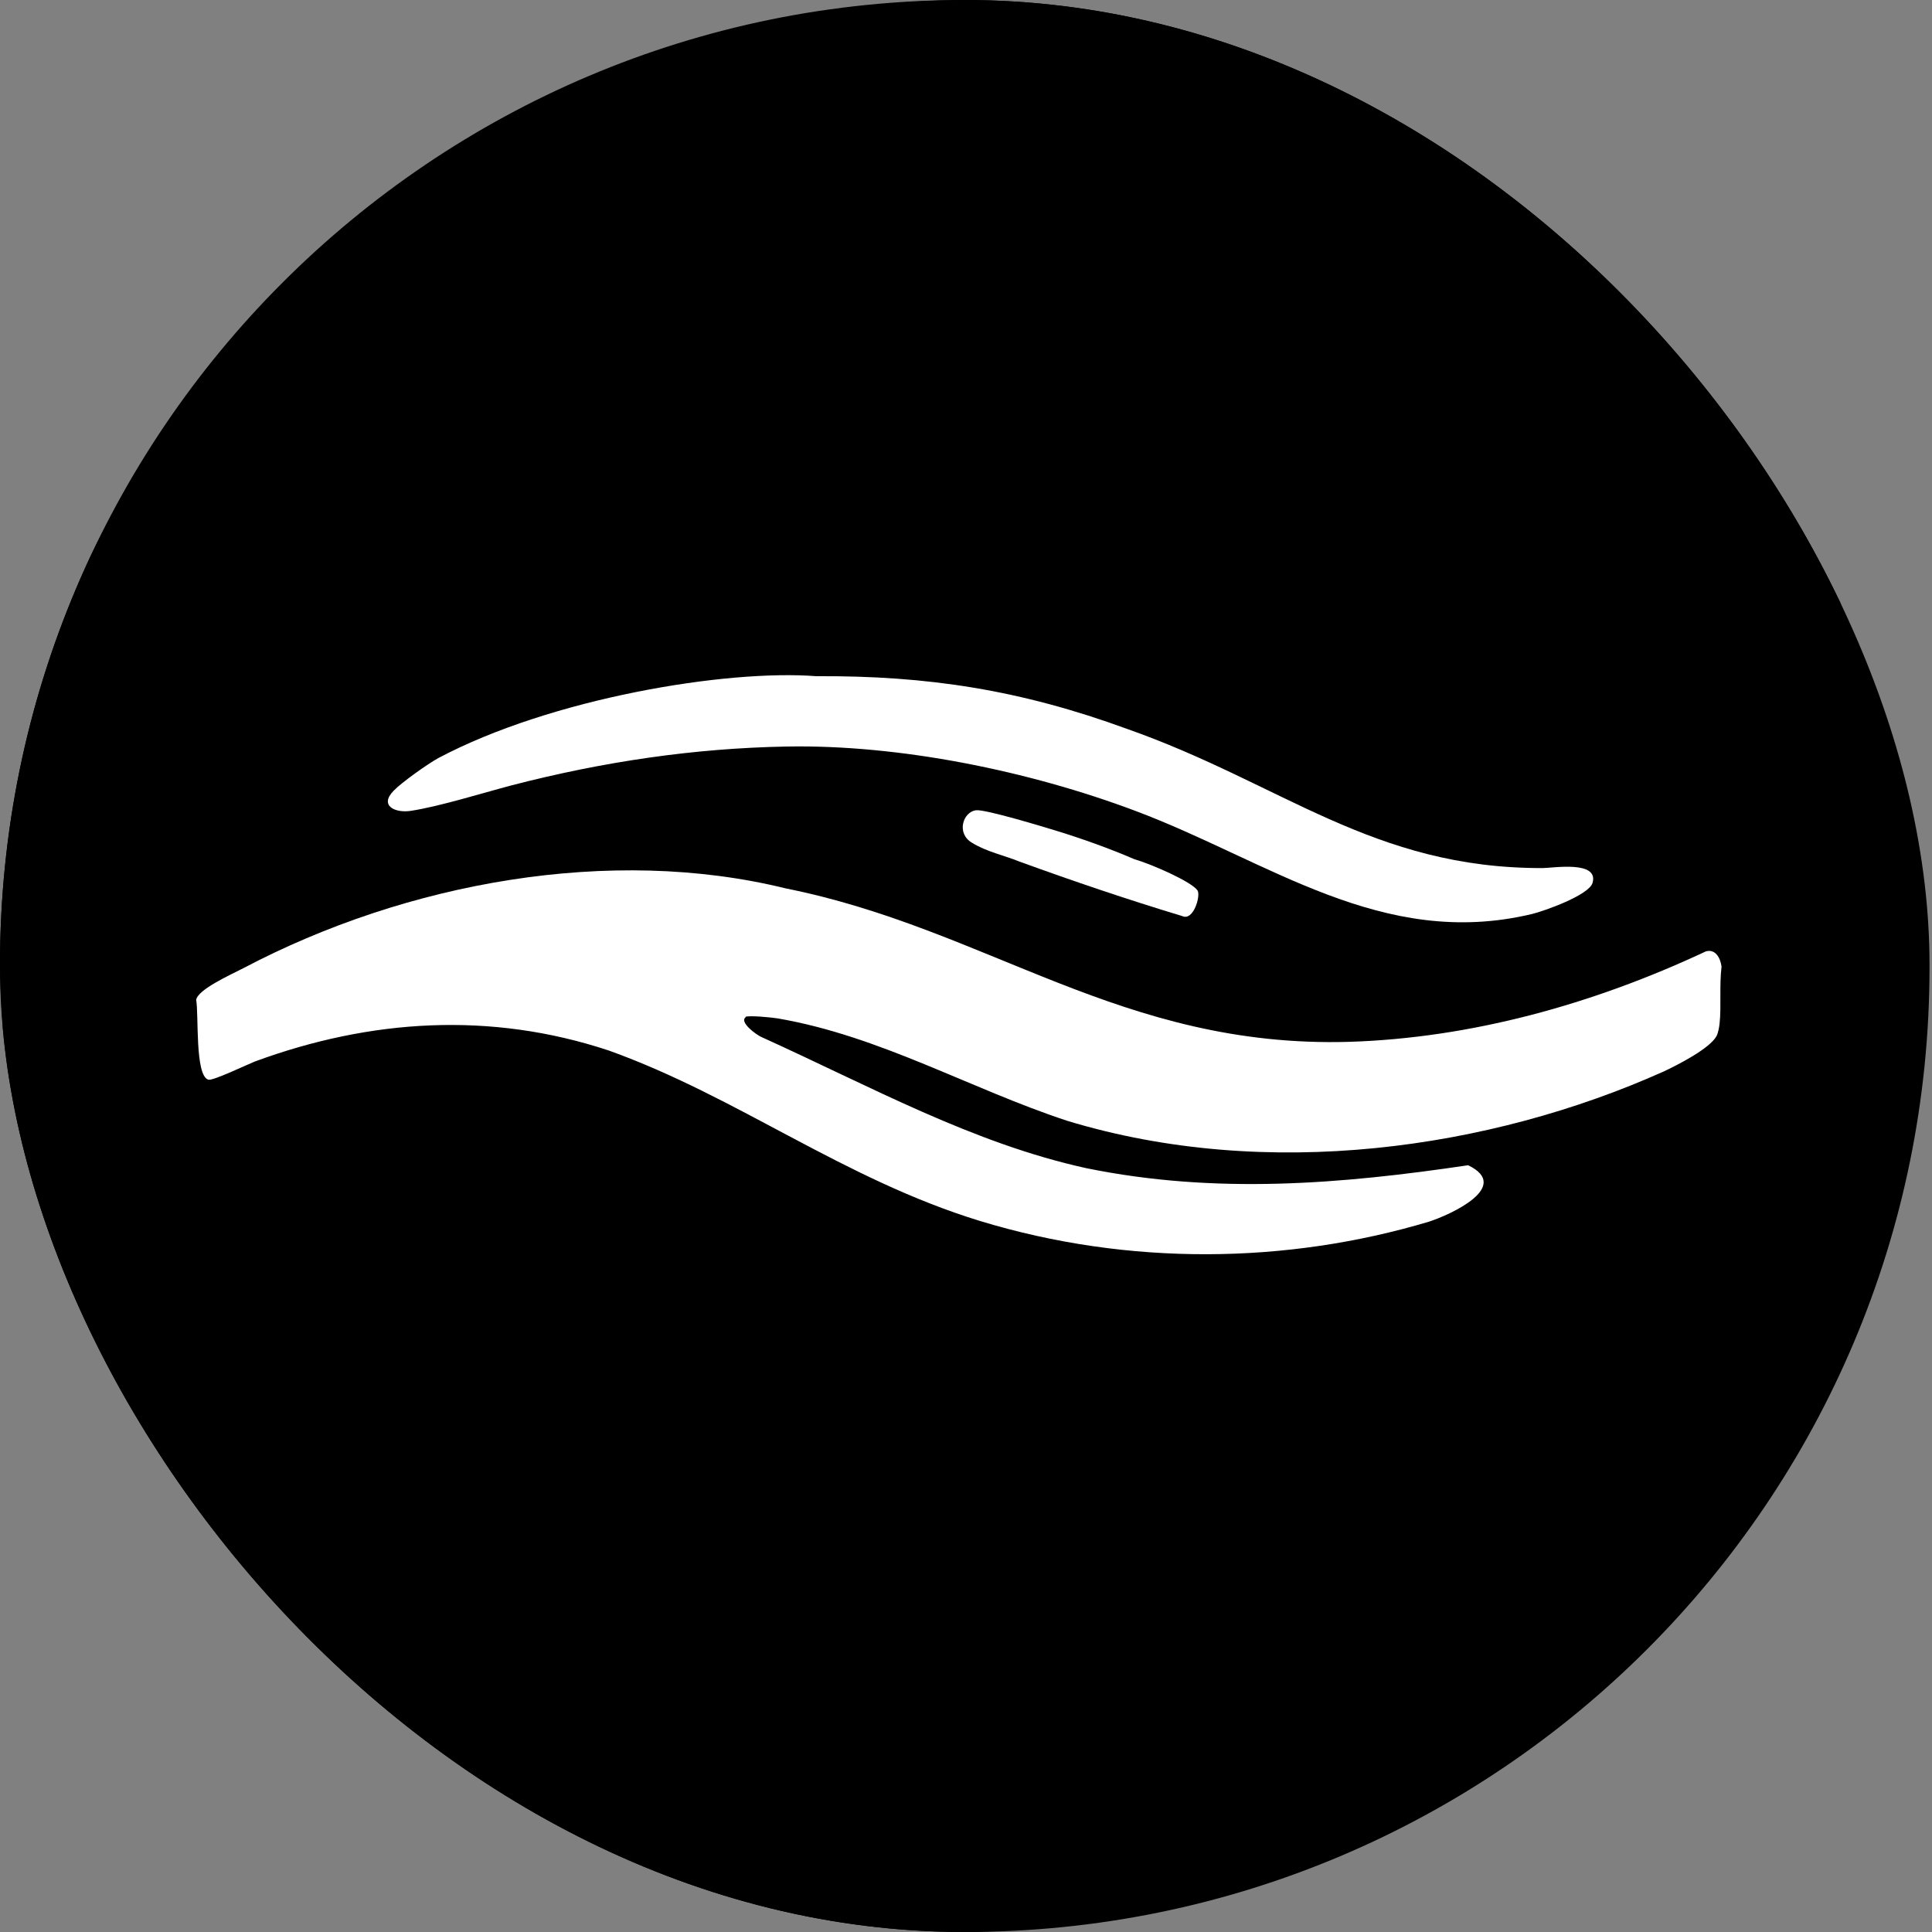 <svg width="32" height="32" viewBox="0 0 32 32" fill="none" xmlns="http://www.w3.org/2000/svg">
  <rect x="0" y="0" width="32" height="32" fill="#808080" stroke="none"/>
  <g clip-path="url(#clip0_1356_78357)">
    <rect width="31.959" height="32" rx="15.979" fill="black"/>
    <path d="M15.289 0.019C21.677 -0.312 27.715 3.657 30.268 9.474C33.395 16.597 31.168 24.666 24.56 29.125C21.321 31.44 17.828 32.275 13.868 31.939C7.104 31.315 1.44 25.719 0.244 18.609C-0.172 16.238 -0.068 13.641 0.651 11.331C2.684 5.009 8.389 0.377 15.289 0.019ZM15.981 2.296C10.245 2.358 5.174 6.061 3.269 11.429C1.895 15.337 2.418 19.589 4.554 23.124C8.917 30.21 18.345 31.863 25.202 26.459C29.554 22.509 31.115 16.011 28.886 10.604C26.82 5.719 21.529 2.251 15.982 2.296H15.981Z" fill="black"/>
    <path d="M12.356 16.844C12.229 16.927 12.537 17.145 12.611 17.176C14.436 18.003 16.113 18.936 17.994 19.349C20.142 19.787 22.221 19.611 24.317 19.3C25.048 19.654 24.023 20.121 23.664 20.236C21.319 20.936 18.698 20.975 16.231 20.223C13.963 19.527 12.228 18.17 10.084 17.4C8.125 16.751 6.137 16.877 4.221 17.582C4.098 17.63 3.525 17.906 3.451 17.883C3.225 17.818 3.294 16.79 3.249 16.562C3.276 16.391 3.794 16.157 4.037 16.033C6.736 14.612 10.116 14.002 13.011 14.714C16.375 15.387 18.57 17.365 22.349 17.256C24.353 17.193 26.37 16.641 28.252 15.759C28.407 15.711 28.495 15.86 28.514 16.01C28.476 16.334 28.512 16.665 28.482 16.95C28.476 17.009 28.46 17.102 28.433 17.157C28.323 17.368 27.775 17.645 27.552 17.749C24.675 19.037 20.986 19.569 17.676 18.564C16.062 18.032 14.577 17.159 12.881 16.868C12.79 16.852 12.388 16.813 12.344 16.844L12.356 16.844Z" fill="white"/>
    <path d="M13.521 11.2C15.366 11.189 16.904 11.428 18.668 12.073C21.236 12.976 22.735 14.387 25.556 14.378C25.72 14.377 26.488 14.248 26.377 14.625C26.317 14.826 25.581 15.089 25.374 15.139C22.889 15.733 21.003 14.253 18.798 13.428C17.044 12.769 14.904 12.33 13.026 12.365C11.506 12.393 10.001 12.612 8.469 13.009C7.974 13.14 7.28 13.357 6.806 13.43C6.546 13.471 6.277 13.345 6.519 13.098C6.65 12.96 7.088 12.65 7.26 12.556C9.13 11.564 12.032 11.084 13.521 11.2H13.521Z" fill="white"/>
    <path d="M16.166 13.42C16.324 13.403 17.294 13.698 17.518 13.767C17.925 13.892 18.388 14.058 18.786 14.23C19.078 14.315 19.737 14.604 19.835 14.749C19.89 14.835 19.768 15.258 19.584 15.174C18.669 14.897 17.772 14.593 16.884 14.27C16.626 14.165 16.342 14.109 16.098 13.958C15.835 13.802 15.95 13.448 16.166 13.42H16.166Z" fill="white"/>
  </g>
  <defs>
    <clipPath id="clip0_1356_78357">
      <rect width="31.959" height="32" rx="15.979" fill="white"/>
    </clipPath>
  </defs>
</svg>